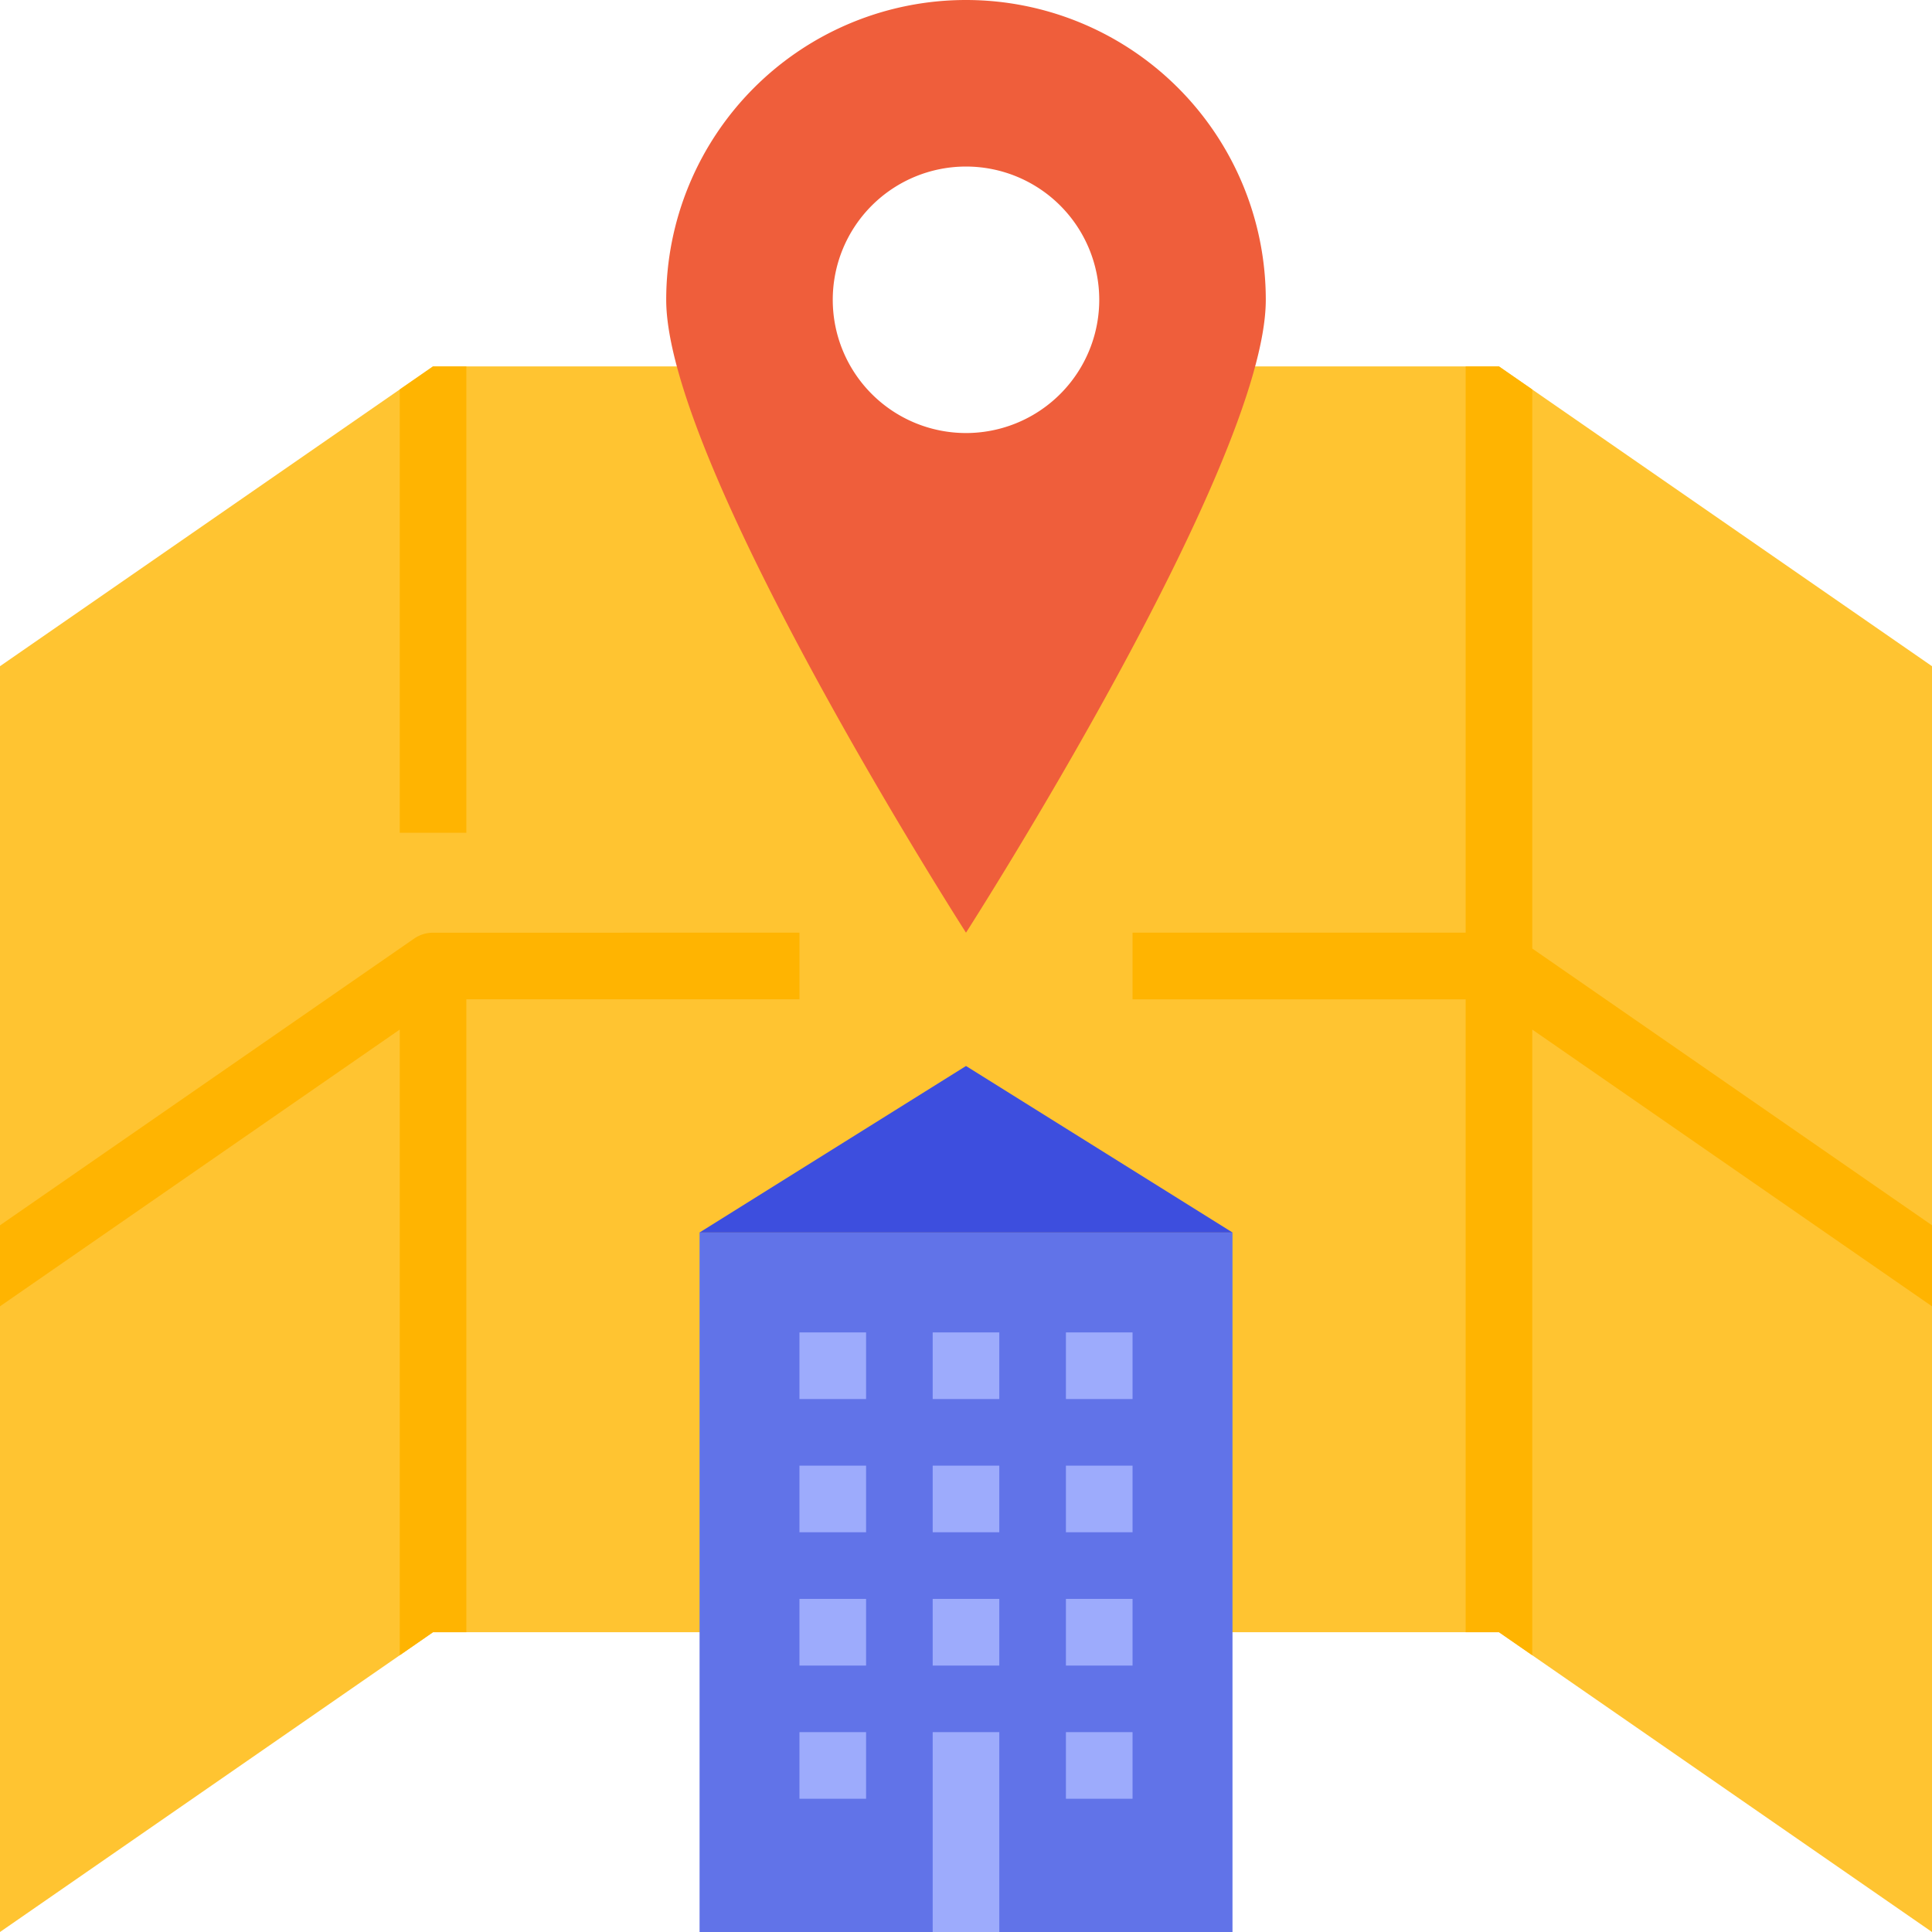 <svg xmlns="http://www.w3.org/2000/svg" width="123" height="123" viewBox="0 0 123 123">
    <defs>
        <clipPath id="prefix__clip-path">
            <path id="prefix__Rectangle_9170" d="M0 0H123V123H0z" data-name="Rectangle 9170" transform="translate(1057 163)" style="fill:#fff;stroke:#707070"/>
        </clipPath>
        <style>
            .prefix__cls-5{fill:#ffb401}.prefix__cls-8{fill:#9dabfc}
        </style>
    </defs>
    <g id="prefix__Mask_Group_255" data-name="Mask Group 255" transform="translate(-1057 -163)">
        <g id="prefix__travel" transform="translate(1050.638 156.638)">
            <path id="prefix__Path_43958" d="M129.362 48.776v80.586l-25.448-17.618-2.121-1.469H33.931l-2.121 1.469-25.448 17.618V48.776L31.81 31.158l2.121-1.469h25.448l8.483 10.6 10.6-10.6h23.328l2.121 1.469z" data-name="Path 43958" style="fill:#ffc431"/>
            <path id="prefix__Path_43959" d="M67.862 6.362a19.086 19.086 0 0 0-19.086 19.086c0 10.541 19.086 40.293 19.086 40.293s19.086-29.752 19.086-40.293A19.086 19.086 0 0 0 67.862 6.362zm0 27.569a8.483 8.483 0 1 1 8.483-8.483 8.483 8.483 0 0 1-8.483 8.483z" data-name="Path 43959" style="fill:#ef5e3b"/>
            <path id="prefix__Path_43960" d="M36.052 29.69v29.69H31.81V31.158l2.121-1.469z" class="prefix__cls-5" data-name="Path 43960"/>
            <path id="prefix__Path_43961" d="M129.362 84.369v5.159L103.914 71.91v39.834l-2.121-1.469h-2.121V69.983H78.466v-4.242h21.206V29.69h2.121l2.121 1.469v35.592z" class="prefix__cls-5" data-name="Path 43961"/>
            <path id="prefix__Path_43962" d="M57.259 65.741v4.241H36.052v40.293h-2.121l-2.121 1.469V71.91L6.362 89.528v-5.159l26.363-18.251a2.123 2.123 0 0 1 1.206-.376z" class="prefix__cls-5" data-name="Path 43962"/>
            <path id="prefix__Path_43963" d="M50.9 84.828h33.928v44.534H50.9z" data-name="Path 43963" style="fill:#6173e8"/>
            <path id="prefix__Path_43964" d="M50.9 84.828h33.928l-16.966-10.6z" data-name="Path 43964" style="fill:#3d4ede"/>
            <g id="prefix__Group_15548" data-name="Group 15548">
                <path id="prefix__Path_43965" d="M57.259 99.672H61.5v4.241h-4.241z" class="prefix__cls-8" data-name="Path 43965"/>
                <path id="prefix__Path_43966" d="M65.741 99.672h4.241v4.241h-4.241z" class="prefix__cls-8" data-name="Path 43966"/>
                <path id="prefix__Path_43967" d="M74.224 99.672h4.241v4.241h-4.241z" class="prefix__cls-8" data-name="Path 43967"/>
                <path id="prefix__Path_43968" d="M57.259 91.19H61.5v4.241h-4.241z" class="prefix__cls-8" data-name="Path 43968"/>
                <path id="prefix__Path_43969" d="M65.741 91.19h4.241v4.241h-4.241z" class="prefix__cls-8" data-name="Path 43969"/>
                <path id="prefix__Path_43970" d="M74.224 91.19h4.241v4.241h-4.241z" class="prefix__cls-8" data-name="Path 43970"/>
                <path id="prefix__Path_43971" d="M57.259 108.155H61.5v4.245h-4.241z" class="prefix__cls-8" data-name="Path 43971"/>
                <path id="prefix__Path_43972" d="M65.741 108.155h4.241v4.245h-4.241z" class="prefix__cls-8" data-name="Path 43972"/>
                <path id="prefix__Path_43973" d="M74.224 108.155h4.241v4.245h-4.241z" class="prefix__cls-8" data-name="Path 43973"/>
                <path id="prefix__Path_43974" d="M57.259 116.638H61.5v4.241h-4.241z" class="prefix__cls-8" data-name="Path 43974"/>
                <path id="prefix__Path_43975" d="M74.224 116.638h4.241v4.241h-4.241z" class="prefix__cls-8" data-name="Path 43975"/>
                <path id="prefix__Path_43976" d="M65.741 116.638h4.241v12.724h-4.241z" class="prefix__cls-8" data-name="Path 43976"/>
            </g>
        </g>
    </g>
</svg>
